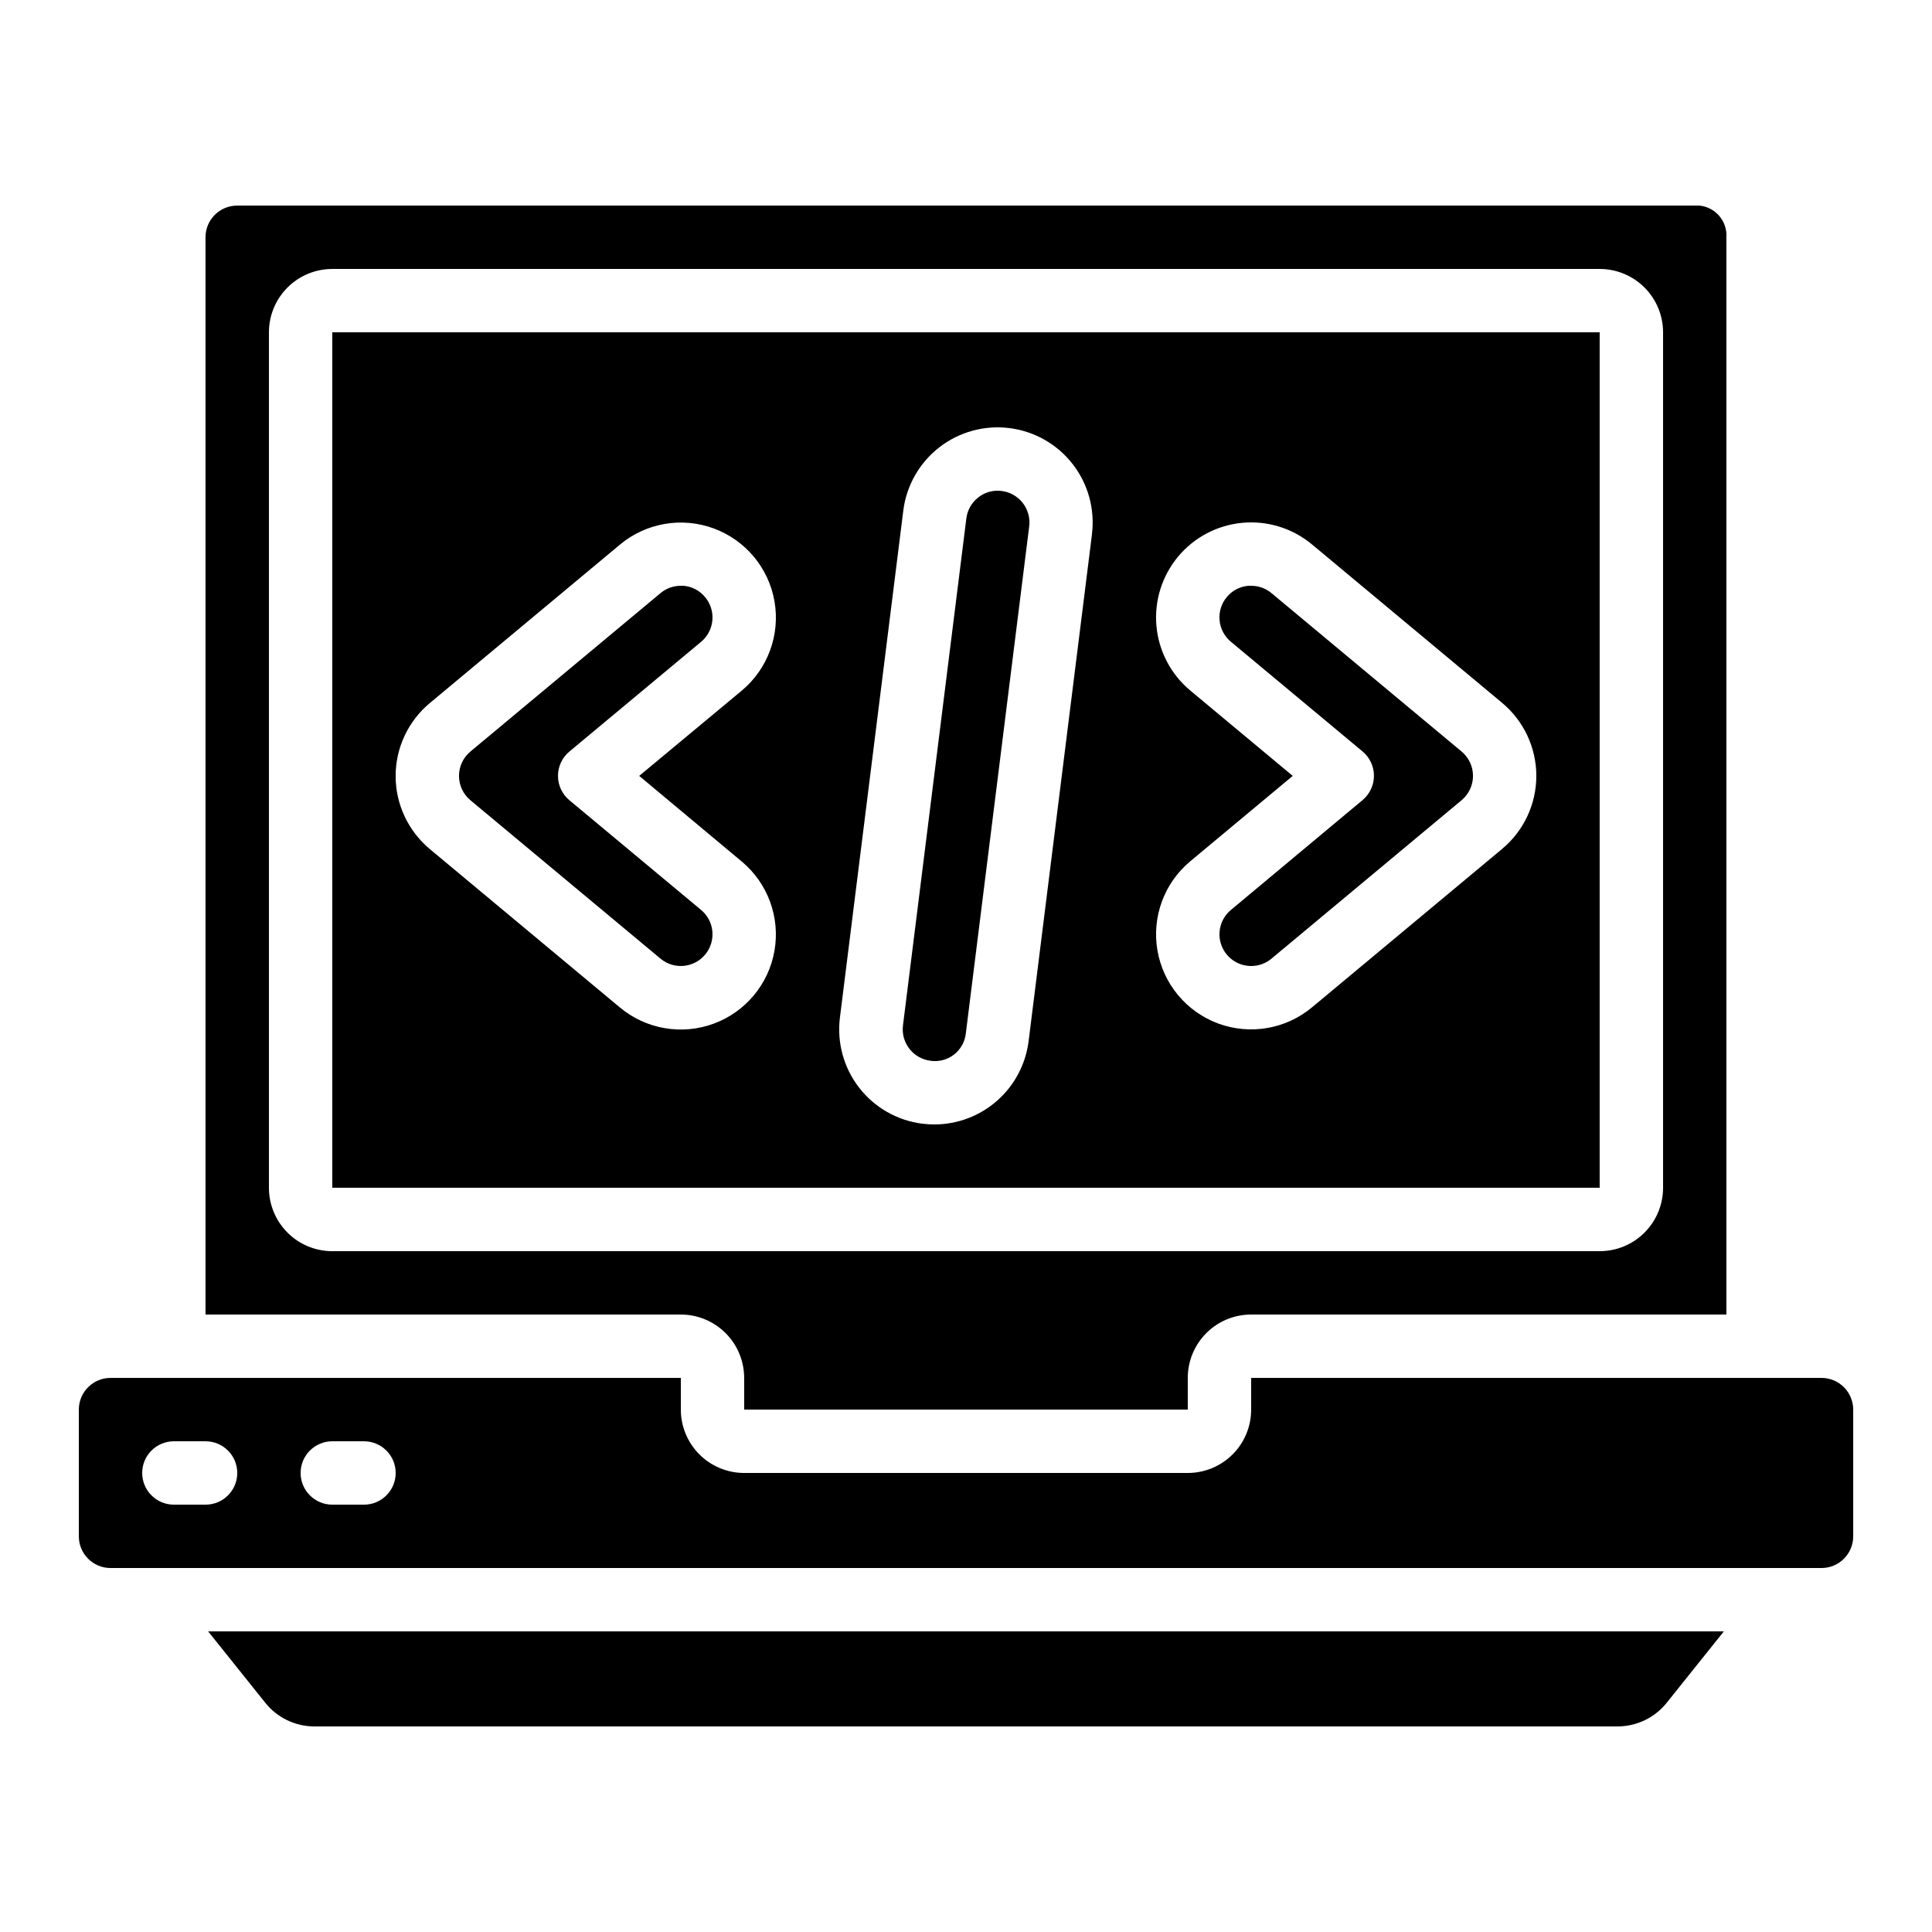 <?xml version="1.0" encoding="UTF-8"?>
<!-- Uploaded to: ICON Repo, www.svgrepo.com, Generator: ICON Repo Mixer Tools -->
<svg fill="#000000" width="800px" height="800px" version="1.1" viewBox="144 144 512 512" xmlns="http://www.w3.org/2000/svg">
 <g>
  <path d="m567.93 232.06h-335.87v226.71h335.87zm-227.38 140.23c6.914 5.762 10.23 14.773 8.699 23.645-1.535 8.867-7.68 16.246-16.129 19.352-8.445 3.109-17.91 1.473-24.824-4.285l-50.383-41.984h0.004c-5.746-4.789-9.07-11.879-9.07-19.355 0-7.477 3.324-14.57 9.07-19.355l50.383-41.984h-0.004c6.914-5.762 16.379-7.398 24.828-4.293 8.449 3.109 14.598 10.488 16.129 19.355 1.535 8.871-1.781 17.883-8.695 23.648l-27.164 22.586zm92.836-86.723-16.793 134.35h-0.004c-0.762 6.094-3.719 11.699-8.324 15.762-4.602 4.066-10.531 6.309-16.672 6.309-1.062-0.004-2.121-0.066-3.176-0.195-6.621-0.836-12.641-4.269-16.734-9.543-4.09-5.273-5.926-11.953-5.094-18.578l16.793-134.35c0.828-6.629 4.254-12.66 9.527-16.762 5.277-4.102 11.961-5.941 18.594-5.113 6.629 0.828 12.656 4.258 16.758 9.531 4.106 5.273 5.941 11.961 5.113 18.59zm108.69 83.406-50.383 41.984c-6.914 5.762-16.379 7.398-24.824 4.293-8.449-3.109-14.598-10.488-16.133-19.355-1.531-8.871 1.781-17.883 8.699-23.648l27.152-22.629-27.156-22.629h0.004c-5.137-4.277-8.359-10.422-8.965-17.074-0.602-6.656 1.461-13.277 5.738-18.41 4.277-5.133 10.422-8.359 17.074-8.961 6.656-0.605 13.277 1.457 18.41 5.734l50.383 41.984c5.746 4.789 9.066 11.879 9.066 19.355 0 7.477-3.32 14.57-9.066 19.355z"/>
  <path d="m480.95 301.18c-1.508-1.262-3.41-1.945-5.375-1.938h-0.773c-2.223 0.191-4.273 1.27-5.691 2.988-1.43 1.711-2.117 3.918-1.914 6.137 0.199 2.219 1.277 4.269 2.988 5.695l34.906 29.078c1.91 1.594 3.019 3.957 3.019 6.445 0 2.492-1.109 4.856-3.019 6.449l-34.891 29.113c-2.719 2.262-3.731 5.988-2.527 9.312 1.203 3.328 4.363 5.543 7.902 5.543 1.965 0.004 3.871-0.684 5.375-1.949l50.383-41.984h-0.004c1.918-1.594 3.031-3.961 3.031-6.457s-1.113-4.863-3.031-6.457z"/>
  <path d="m341.22 509.16v8.398h117.55v-8.398c0-4.453 1.77-8.723 4.918-11.875 3.148-3.148 7.422-4.918 11.875-4.918h125.95v-285.49c0.258-4.262-2.891-7.969-7.137-8.395h-387.52c-4.637 0-8.395 3.758-8.395 8.395v285.49h125.95c4.457 0 8.727 1.77 11.875 4.918 3.152 3.152 4.922 7.422 4.922 11.875zm-125.95-50.379v-226.71c0-4.453 1.77-8.727 4.918-11.875s7.422-4.918 11.875-4.918h335.87c4.457 0 8.727 1.77 11.875 4.918 3.152 3.148 4.922 7.422 4.922 11.875v226.71c0 4.453-1.77 8.723-4.922 11.875-3.148 3.148-7.418 4.918-11.875 4.918h-335.87c-4.453 0-8.727-1.77-11.875-4.918-3.148-3.152-4.918-7.422-4.918-11.875z"/>
  <path d="m409.44 274.11c-0.367-0.047-0.734-0.07-1.102-0.066-1.828 0-3.602 0.613-5.039 1.746-1.777 1.359-2.938 3.379-3.207 5.602l-16.793 134.35c-0.574 4.602 2.688 8.797 7.289 9.371 2.219 0.328 4.473-0.266 6.242-1.641 1.77-1.379 2.898-3.418 3.129-5.648l16.793-134.35c0.273-2.211-0.344-4.441-1.715-6.199-1.375-1.754-3.387-2.894-5.598-3.164z"/>
  <path d="m626.71 509.16h-151.14v8.398c0 4.453-1.77 8.727-4.918 11.875-3.152 3.148-7.422 4.918-11.875 4.918h-117.55c-4.457 0-8.727-1.77-11.875-4.918-3.152-3.148-4.922-7.422-4.922-11.875v-8.398h-151.14c-4.637 0-8.398 3.762-8.398 8.398v33.586c0 2.227 0.887 4.363 2.461 5.938 1.574 1.574 3.711 2.461 5.938 2.461h453.43c2.231 0 4.363-0.887 5.938-2.461 1.578-1.574 2.461-3.711 2.461-5.938v-33.586c0-2.227-0.883-4.363-2.461-5.938-1.574-1.574-3.707-2.461-5.938-2.461zm-428.23 33.59h-8.398c-4.637 0-8.398-3.762-8.398-8.398 0-4.637 3.762-8.398 8.398-8.398h8.398c4.637 0 8.395 3.762 8.395 8.398 0 4.637-3.758 8.398-8.395 8.398zm41.984 0h-8.398c-4.637 0-8.398-3.762-8.398-8.398 0-4.637 3.762-8.398 8.398-8.398h8.398-0.004c4.641 0 8.398 3.762 8.398 8.398 0 4.637-3.758 8.398-8.398 8.398z"/>
  <path d="m325.18 299.24h-0.773c-1.957-0.004-3.856 0.68-5.356 1.938l-50.383 41.984c-1.918 1.594-3.027 3.961-3.027 6.457 0 2.496 1.109 4.863 3.027 6.457l50.383 41.984c3.562 2.965 8.855 2.481 11.82-1.082 1.43-1.711 2.117-3.922 1.914-6.141-0.199-2.219-1.277-4.266-2.988-5.691l-34.906-29.078c-1.914-1.594-3.019-3.957-3.019-6.449 0-2.492 1.105-4.852 3.019-6.449l34.906-29.078c1.711-1.426 2.789-3.473 2.988-5.691 0.203-2.219-0.484-4.43-1.914-6.141-1.414-1.73-3.465-2.82-5.691-3.019z"/>
  <path d="m227.37 601.52h345.26c5.102 0.012 9.926-2.312 13.098-6.309l15.117-18.883h-401.69l15.113 18.883c3.172 3.996 7.996 6.32 13.098 6.309z"/>
 </g>
</svg>